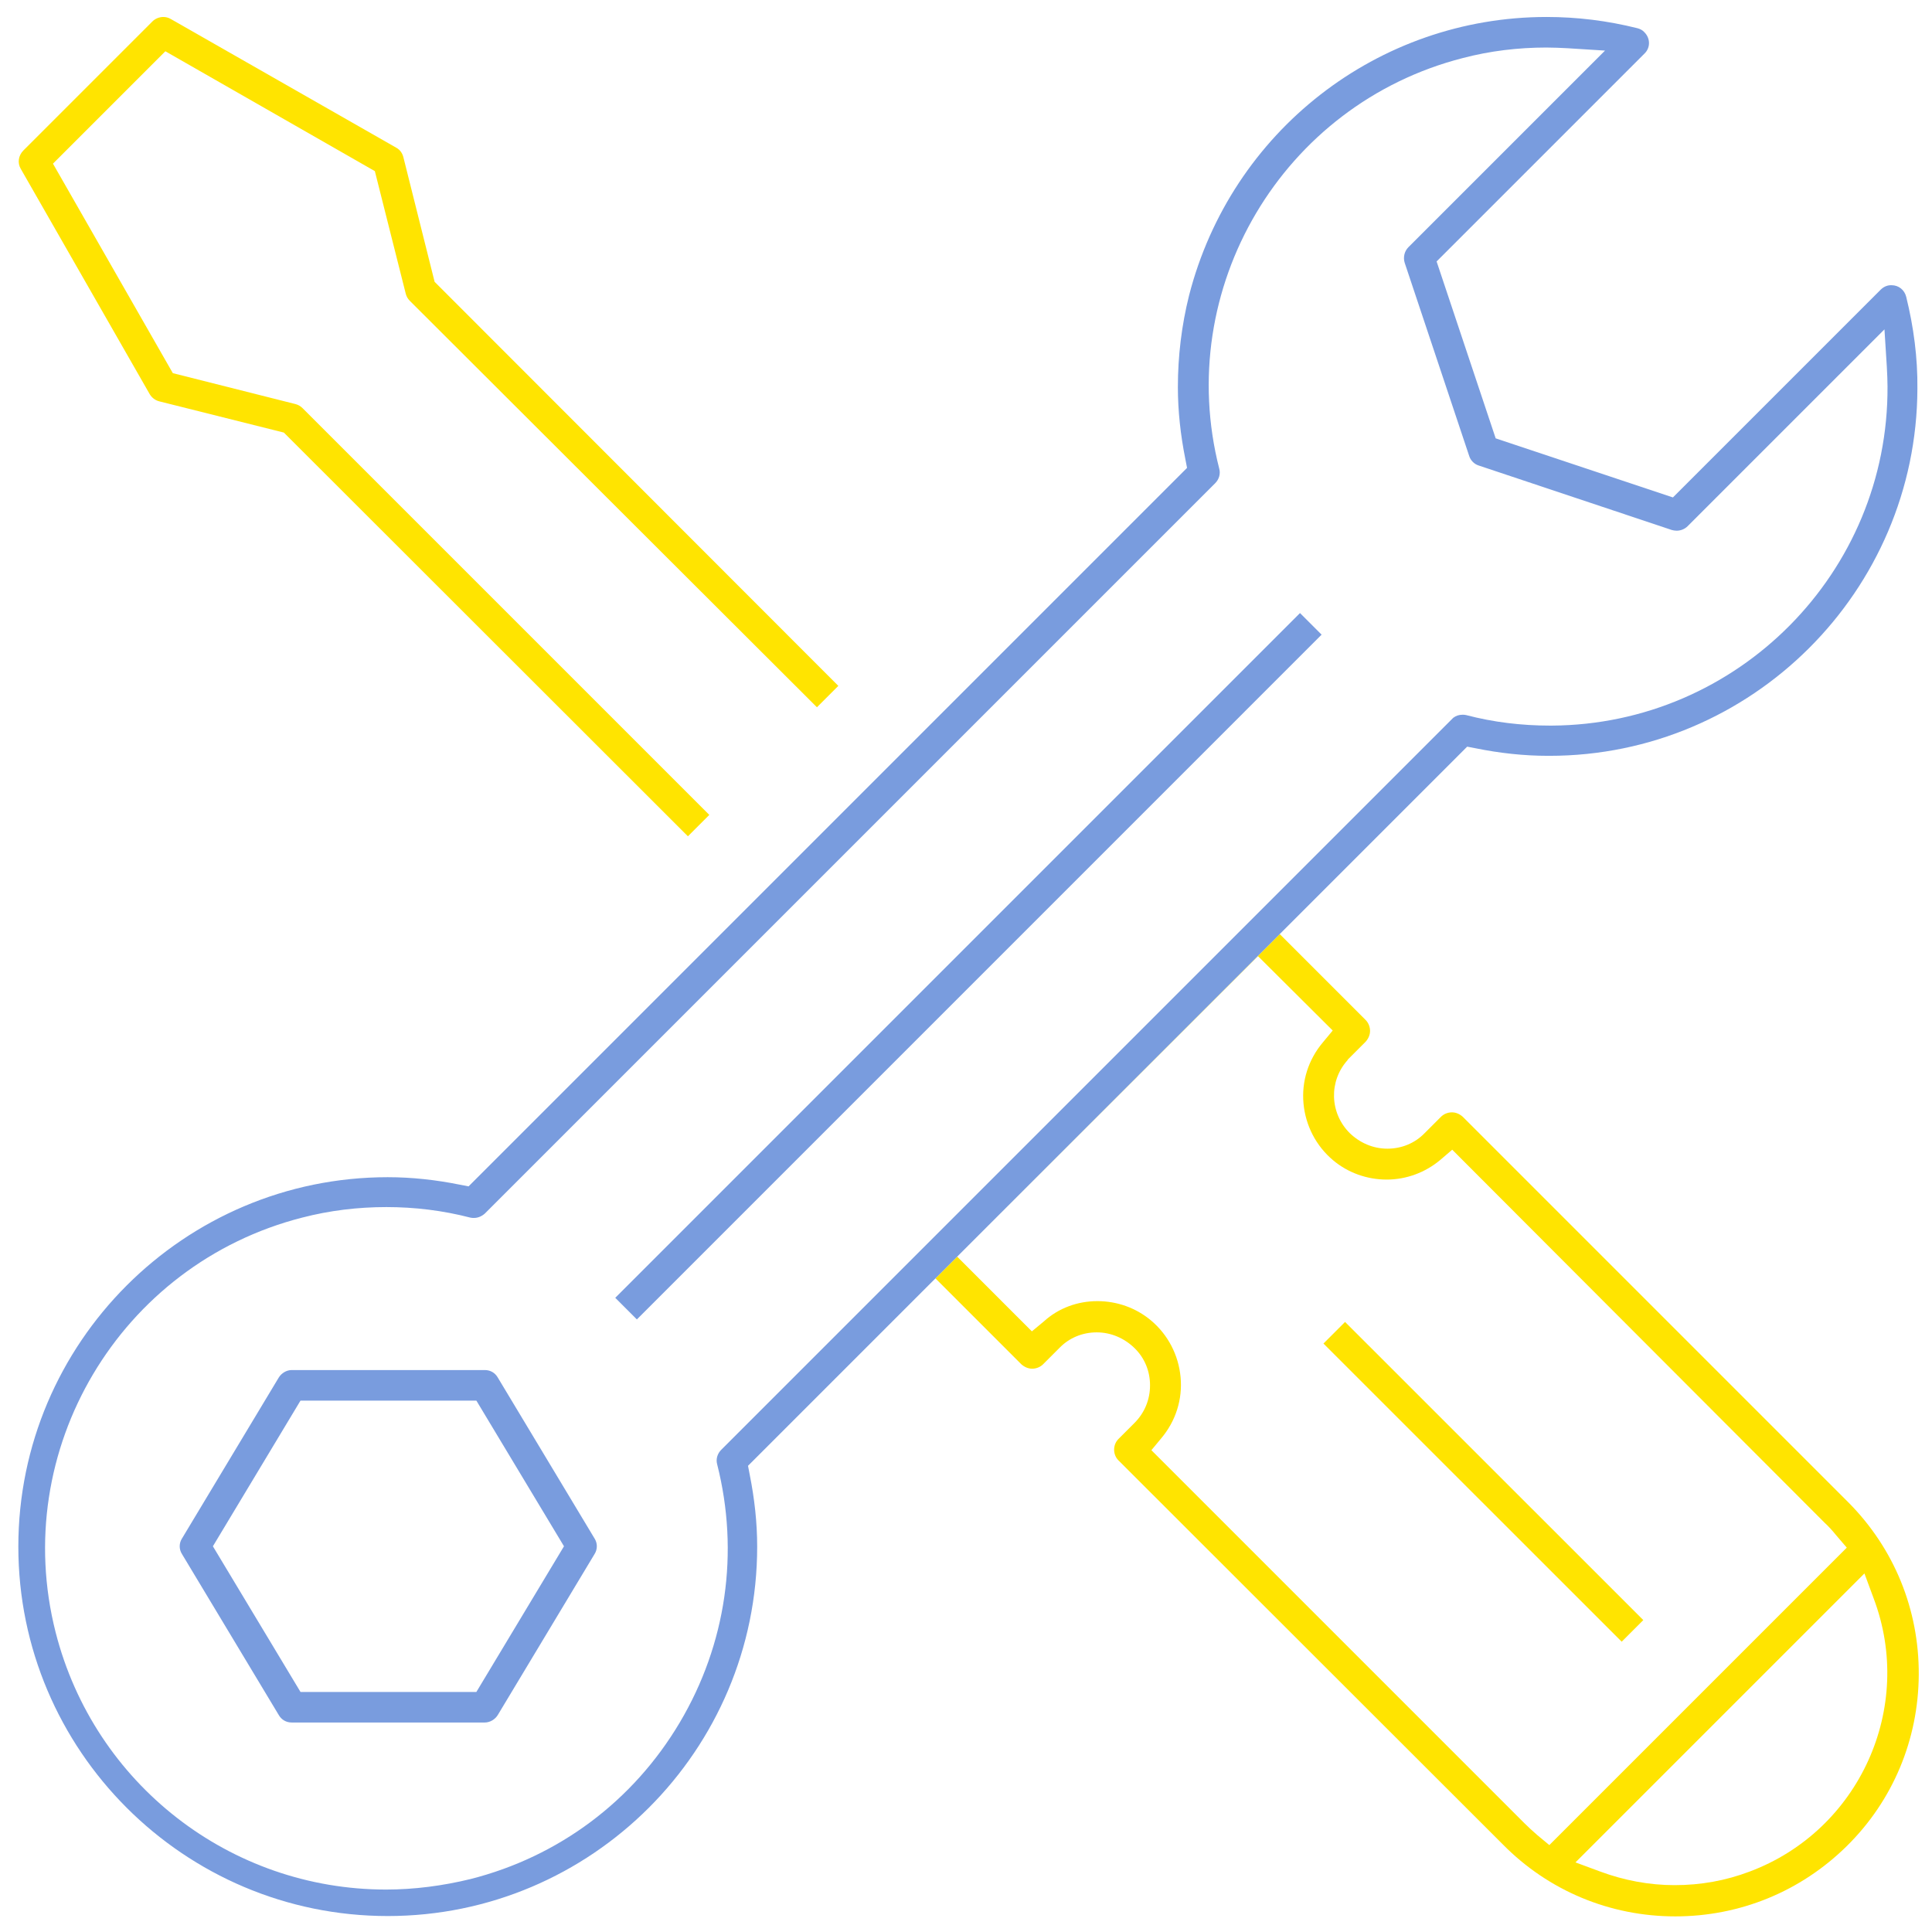 <svg version="1.1" id="Слой_3" xmlns="http://www.w3.org/2000/svg" x="0" y="0" viewBox="0 0 569 569" xml:space="preserve"><style>.st0{fill:#ffe400}.st1{fill:#799cde}</style><path class="st0" d="M83.6 127.4l-36.7-9.2c-1.2-.3-2.2-1.1-2.8-2.1l-38-66.4c-1-1.7-.7-3.9.8-5.4l38-38c.8-.8 2-1.3 3.2-1.3.8 0 1.5.2 2.2.6l66.4 37.9c1.1.6 1.8 1.6 2.1 2.8L128 83l118.9 119-6.3 6.3L120.7 88.6c-.6-.6-1-1.3-1.2-2.1l-9.1-36.1-61.7-35.3-33.1 33.1 35.3 61.7L87 119c.8.2 1.5.6 2.1 1.2L208.9 240l-6.3 6.3-119-118.9z"/><path transform="rotate(-45.001 285.172 284.566)" class="st1" d="M142.6 280.1h285.2v9H142.6z"/><path class="st1" d="M85.9 507.3c-1.6 0-3-.8-3.8-2.2l-28.5-47.4c-.9-1.4-.9-3.2 0-4.6l28.5-47.4c.8-1.3 2.3-2.2 3.8-2.2h56.9c1.6 0 3 .8 3.8 2.2l28.5 47.4c.9 1.4.9 3.2 0 4.6l-28.5 47.4c-.8 1.3-2.3 2.2-3.8 2.2H85.9zm-23.2-51.9l25.8 42.9h51.8l25.8-42.9-25.8-42.9H88.5l-25.8 42.9z"/><path transform="rotate(-45.009 436.904 436.438)" class="st0" d="M432.4 374.3h9v124.2h-9z"/><path class="st0" d="M300.8 401.8c.9.8 2 1.3 3.2 1.3s2.4-.5 3.2-1.3l4.8-4.8c2.9-3 6.8-4.6 11-4.6s8.1 1.7 11.1 4.6c3 2.9 4.6 6.8 4.6 11s-1.6 8.1-4.6 11.1l-4.7 4.7c-1.7 1.7-1.7 4.6 0 6.3l113.2 113.1c13.5 13.7 31.6 21.2 50.8 21.2 19 0 36.9-7.3 50.5-20.7 13.6-13.4 21.1-31.4 21.2-50.5.1-19.1-7.2-37.1-20.7-50.7L430.8 328.9c-.9-.8-2-1.3-3.2-1.3s-2.4.5-3.2 1.3l-4.8 4.8c-2.9 3-6.8 4.6-11 4.6s-8.1-1.7-11.1-4.6c-5.9-5.9-6.2-15.3-.6-21.5v-.1l5.3-5.3c.8-.9 1.3-2 1.3-3.2s-.5-2.4-1.3-3.2l-25.3-25.3-101.4 101.4 25.3 25.3zm248.3 61.6l2.7 7.3c12.2 32.2-4.2 68.4-36.5 80.5-7.1 2.7-14.5 4-22.1 4-7.5 0-14.9-1.4-21.9-4l-7.3-2.7 85.1-85.1zM392.5 303.5l-2.9 3.5c-4.3 5.1-6.3 11.5-5.7 18 .6 6.5 3.7 12.5 8.7 16.7 4.4 3.7 10 5.7 15.8 5.7s11.4-2.1 15.8-5.8l3.5-3 109.6 109.8c1.2 1.1 2.3 2.3 3.6 3.9l3 3.5-87.6 87.6-3.5-2.9c-1.5-1.3-2.8-2.5-3.9-3.6L339.1 427.1l2.9-3.5c4.3-5.1 6.3-11.5 5.7-18-.6-6.5-3.7-12.5-8.7-16.7-4.4-3.7-10-5.7-15.8-5.7s-11.4 2-15.8 6l-3.5 2.9-22-22 88.6-88.5 22 21.9z"/><path class="st1" d="M376.9 275.1l55.2-55.2 2.6.5c6.9 1.4 14.1 2.2 21.2 2.2h.4c59.6 0 108.2-48.5 108.4-108.1.1-9.1-1.1-18.2-3.3-27.1-.5-2-2.2-3.4-4.3-3.4-.4 0-.7 0-1.1.1-.8.2-1.5.6-2.1 1.2l-61.2 61.2-52.2-17.4L423.1 77l61.2-61.2c1.8-1.7 1.8-4.5 0-6.3-.5-.6-1.3-1-2.1-1.2-8.8-2.2-17.7-3.3-26.7-3.3-49.7 0-92.9 33.7-105.3 82-2.2 8.8-3.3 17.9-3.3 27 0 7.1.8 14.2 2.2 21.2l.5 2.6L138 349.4l-2.6-.5c-6.9-1.4-14.1-2.2-21.2-2.2-60 0-108.8 48.8-108.8 108.8s48.8 108.8 108.8 108.8S223 515.5 223 455.5c0-7.1-.8-14.2-2.2-21.2l-.5-2.6 38.3-38.3 16.9-16.9 101.4-101.4zM212.4 427c-1.1 1.1-1.6 2.7-1.2 4.2 6.6 26 2.7 53-11 76.1-13.7 23.1-35.6 39.5-61.6 46.1-8.2 2-16.6 3.1-24.9 3.1-45.9 0-85.9-31.1-97.3-75.7C2.7 427.1 35.3 372.3 89 358.6c8.1-2.1 16.4-3.1 24.8-3.1 8.3 0 16.6 1 24.7 3.1.4.1.7.1 1.1.1 1.2 0 2.3-.5 3.2-1.3l215.1-215.1c1.1-1.1 1.6-2.7 1.2-4.2-13.6-53.1 18.6-107.4 71.7-121 8-2.1 16.3-3.1 24.6-3.1 2.1 0 4.2.1 6.2.2l11.1.7-57.9 57.9c-1.2 1.2-1.6 3-1.1 4.6l19 56.9c.4 1.3 1.5 2.4 2.8 2.8l56.9 19c.4.1.9.2 1.4.2 1.2 0 2.4-.5 3.2-1.3l58-58 .7 11.1c.1 2 .2 3.9.2 5.7.3 54.8-44.1 99.6-98.9 99.9h-.5c-8.4 0-16.7-1-24.7-3.1-.4-.1-.7-.1-1.1-.1-1 0-1.9.3-2.7.9L212.4 427z"/></svg>